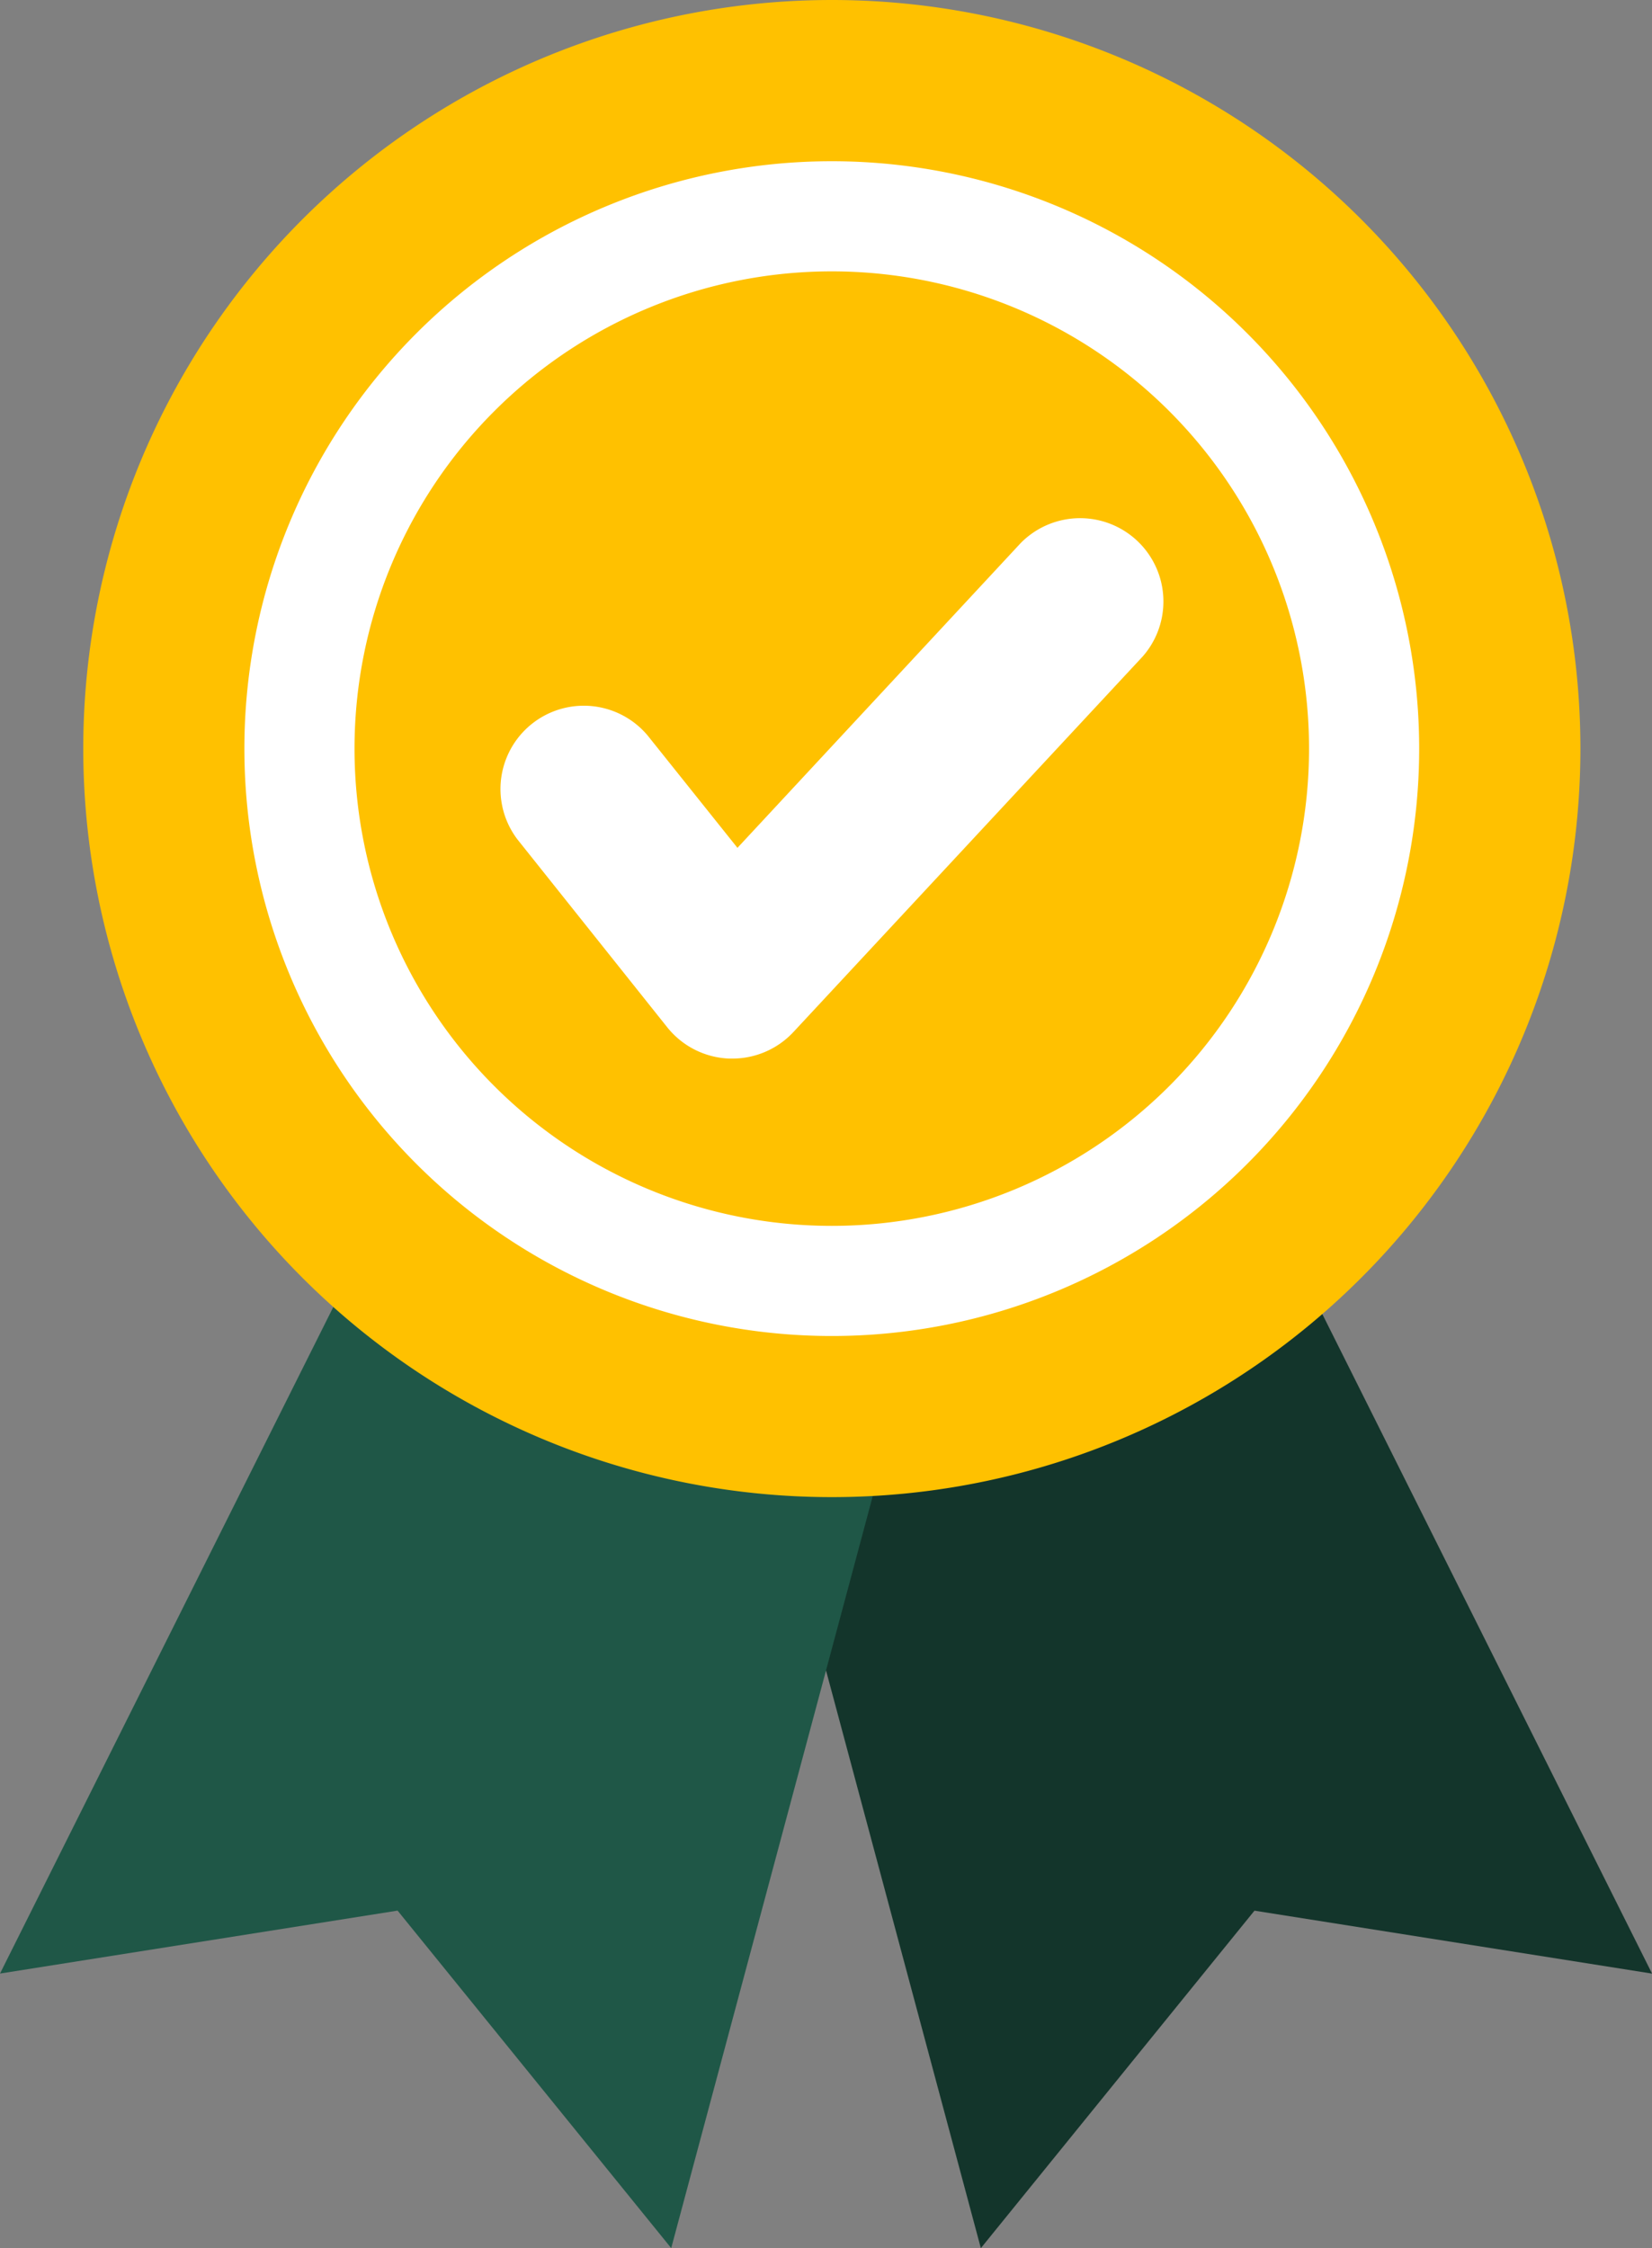 <svg xmlns="http://www.w3.org/2000/svg" width="30" height="40.827" viewBox="0 0 30 40.827"><rect x="0" y="0" width="30" height="40.827" fill="#808080" stroke="none"/><path d="M38.416,67.072l4.9,18.284,4.969-6.129,7.22,1.143-6.649-13.3Z" transform="translate(-25.504 -44.529)" fill="#13352b"></path><path d="M6.649,67.072,0,80.369l7.22-1.143,4.969,6.129,4.9-18.284Z" transform="translate(0 -44.529)" fill="#1f5747"></path><path d="M31.687,13.594A13.594,13.594,0,1,1,18.092,0,13.594,13.594,0,0,1,31.687,13.594" transform="translate(-2.987)" fill="#ffc100"></path><path d="M35.516,21.352a9.667,9.667,0,1,1-9.667-9.667A9.667,9.667,0,0,1,35.516,21.352Z" transform="translate(-10.744 -7.757)" fill="none" stroke="#fff" stroke-miterlimit="10" stroke-width="2"></path><path d="M31.2,37.755h-.056a1.514,1.514,0,0,1-1.125-.567L27.3,33.778a1.513,1.513,0,0,1,2.363-1.889l1.63,2.039,5.142-5.533a1.513,1.513,0,0,1,2.216,2.059L32.31,37.272a1.514,1.514,0,0,1-1.108.483" transform="translate(-17.901 -18.531)" fill="#fff"></path></svg>